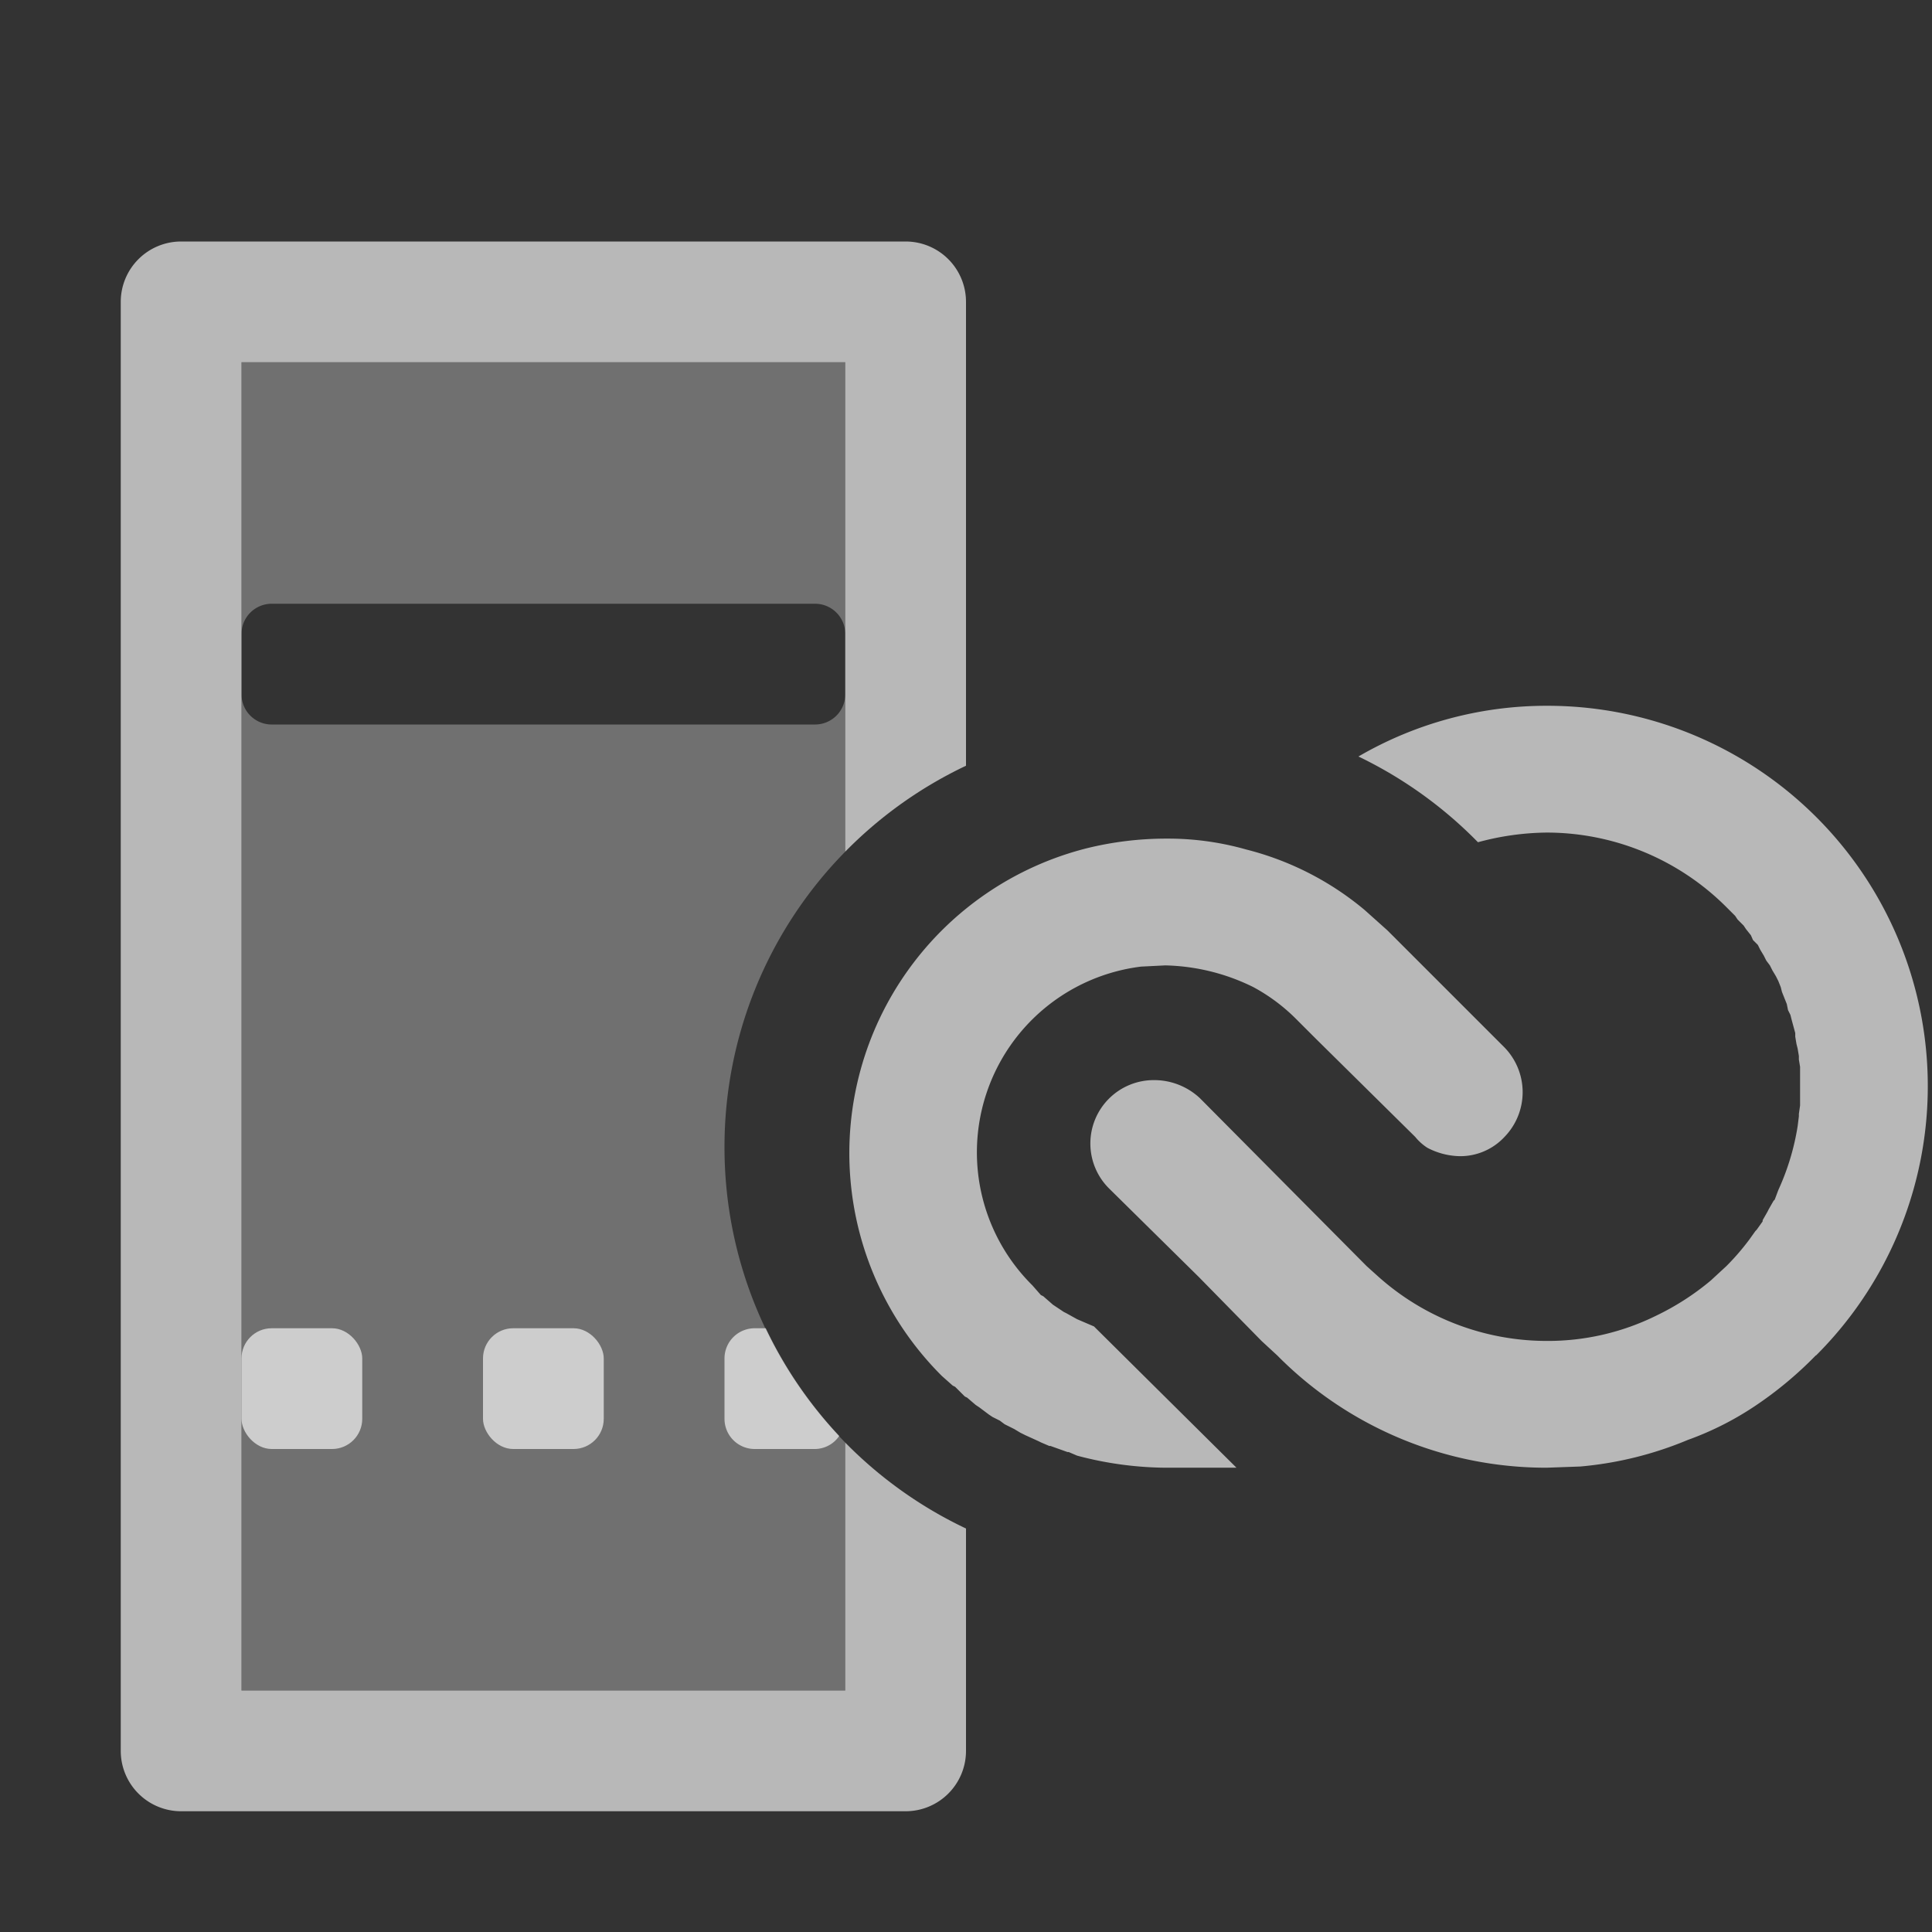<svg id="S_TeamProjectServer_Sm_N_D_2x" data-name="S_TeamProjectServer_Sm_N_D@2x" xmlns="http://www.w3.org/2000/svg" width="32" height="32" viewBox="0 0 32 32">
  <rect x="0" y="0" width="32" height="32" fill="#333333" stroke="none"/>
  <defs>
    <style>
      .fill, .fillMedium {
        fill: #fff;
      }

      .fillMedium {
        opacity: 0.3;
      }

      .fill {
        fill-rule: evenodd;
        opacity: 0.65;
      }

      
    </style>
  </defs>
  <title>S_TeamProjectServer_Sm_N_D@2x</title>
  <path class="fillMedium" d="M4,6v4.5a.5.5,0,0,1,.5-.5h9a.5.5,0,0,1,.5.5V6Z"/>
  <rect class="fill" x="4" y="22" width="2" height="2" rx="0.5" ry="0.5"/>
  <rect class="fill" x="8" y="22" width="2" height="2" rx="0.5" ry="0.5"/>
  <path class="fill" d="M14,23.894V28H4V6H14v8.106a7.012,7.012,0,0,1,2-1.423V5a1,1,0,0,0-1-1H3A1,1,0,0,0,2,5V29a1,1,0,0,0,1,1H15a1,1,0,0,0,1-1V25.317A7.009,7.009,0,0,1,14,23.894Z"/>
  <path class="fillMedium" d="M12,19a6.974,6.974,0,0,1,2-4.894V11.5a.5.5,0,0,1-.5.5h-9a.5.5,0,0,1-.5-.5V28H14V23.894A6.974,6.974,0,0,1,12,19Z"/>
  <path class="fill" d="M12.683,22H12.5a.5.5,0,0,0-.5.5v1a.5.5,0,0,0,.5.5h1a.491.491,0,0,0,.4-.216A7,7,0,0,1,12.683,22Z"/>
  <path class="fill" d="M30.075,22.45a6.27,6.27,0,0,1-.98.82,5.1,5.1,0,0,1-1.14.58,5.96,5.96,0,0,1-1.78.44l-.56.02a6.265,6.265,0,0,1-4.46-1.86l-.26-.24-1.04-1.06-1.48-1.46a1.05,1.05,0,0,1,.74-1.8,1.108,1.108,0,0,1,.76.3l2.76,2.78.2.18a4.19,4.19,0,0,0,2.78,1.06,4.053,4.053,0,0,0,1.82-.42,4.314,4.314,0,0,0,.9-.58l.26-.24a4,4,0,0,0,.38-.44l.1-.14.02-.02.1-.14v-.02l.08-.14.02-.04.08-.14.02-.02.06-.16a4.045,4.045,0,0,0,.32-1.06l.02-.16v-.04l.02-.14v-.64l-.02-.12v-.06l-.02-.12-.02-.08-.02-.12v-.06l-.06-.22-.02-.08-.04-.08-.02-.1-.04-.1-.04-.1-.02-.08-.04-.1-.04-.08-.06-.1-.04-.08-.06-.08-.04-.08-.06-.1-.04-.08-.08-.08L29,15.49l-.08-.1-.04-.06-.1-.1-.04-.06-.14-.14a4.212,4.212,0,0,0-2.98-1.24,4.479,4.479,0,0,0-1.14.16l-.02-.02a7.041,7.041,0,0,0-1.96-1.4,6.191,6.191,0,0,1,3.12-.84,6.3,6.3,0,0,1,4.46,10.76Zm-10.02,1.86H19.3a5.845,5.845,0,0,1-1.46-.2l-.14-.06h-.02l-.28-.1h-.02l-.14-.06-.04-.02-.22-.1-.08-.04-.1-.06-.16-.08-.08-.06-.12-.06-.06-.04-.16-.12-.06-.04-.14-.12-.04-.02-.16-.16-.04-.02-.18-.16A5.209,5.209,0,0,1,18,14.05a5.51,5.51,0,0,1,1.3-.16h.04a4.744,4.744,0,0,1,1.3.18,4.94,4.94,0,0,1,1.96,1l.38.34.38.38.74.74.66.66.16.16a1.063,1.063,0,0,1,0,1.48,1,1,0,0,1-.74.32,1.2,1.2,0,0,1-.54-.14.86.86,0,0,1-.2-.18L21.8,17.21l-.34-.34a3.035,3.035,0,0,0-.7-.52,3.445,3.445,0,0,0-1.46-.36l-.4.02a3.1,3.1,0,0,0-1.8,5.28l.14.16.04.02.16.14.18.12.04.02.18.1.28.12,2.36,2.34Z"/>
  </svg>